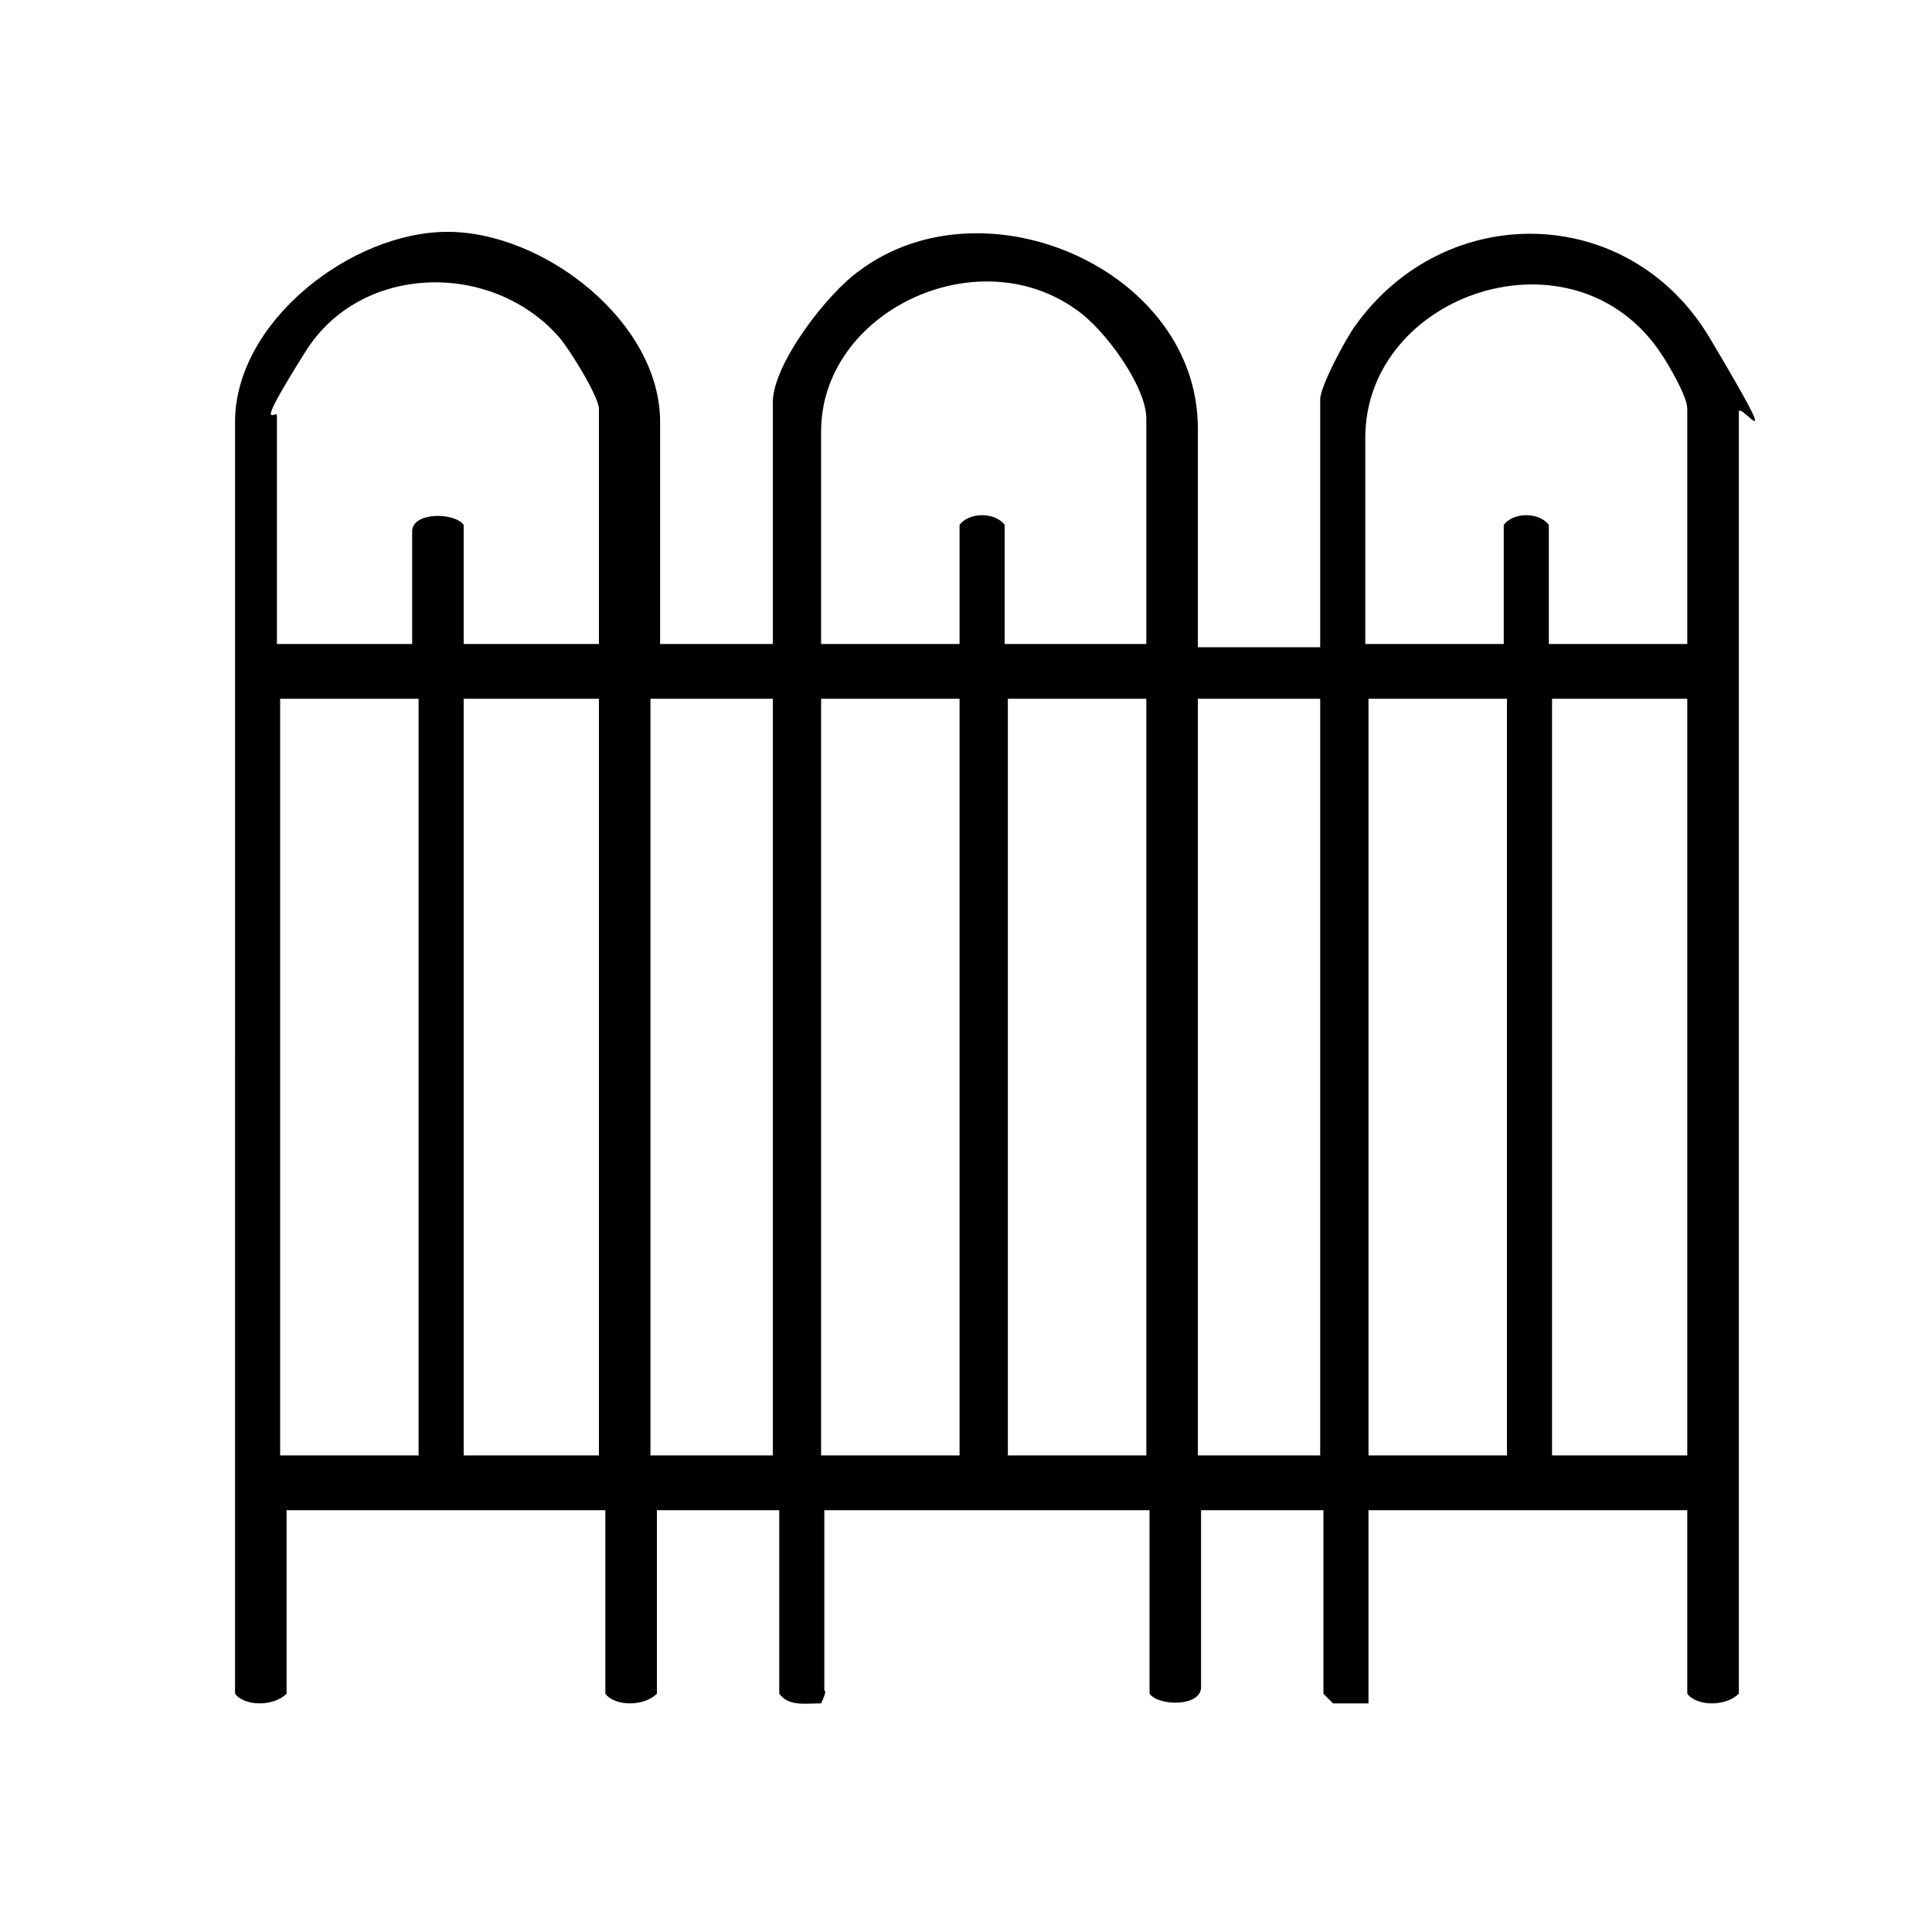 <?xml version="1.0" encoding="UTF-8"?>
<svg id="Layer_1" xmlns="http://www.w3.org/2000/svg" version="1.1" viewBox="0 0 60 60">
  <!-- Generator: Adobe Illustrator 29.6.0, SVG Export Plug-In . SVG Version: 2.1.1 Build 207)  -->
  <path d="M20.2,20h3.8v-7.5c0-1.2,1.7-3.4,2.7-4.1,3.9-2.9,10.5,0,10.5,4.9v6.8h3.8v-7.7c0-.4.8-1.9,1.1-2.3,2.8-3.9,8.5-3.8,11,.4s.9,1.9.9,2.3v39.8c-.4.4-1.3.4-1.6,0v-5.7h-9.9v6h-1.1s-.3-.3-.3-.3v-5.7h-3.8v5.5c0,.6-1.3.6-1.6.2v-5.7h-10.1v5.6c.1,0-.1.4-.1.4-.5,0-1,.1-1.3-.3v-5.7h-3.8v5.7c-.4.4-1.3.4-1.6,0v-5.7h-9.9v5.7c-.4.4-1.3.4-1.6,0V13.1c0-3.1,3.6-5.9,6.6-5.9s6.6,2.8,6.6,5.9v7ZM18.6,20v-7.3c0-.4-1-2-1.3-2.3-2.1-2.3-6.1-2.2-7.8.5s-.9,1.8-.9,2v7.1h4.2v-3.5c0-.6,1.3-.6,1.6-.2v3.7h4.2ZM35.6,20v-7c0-1-1.3-2.8-2.2-3.4-3.1-2.2-7.9.1-7.9,3.8v6.6h4.3v-3.7c.3-.4,1.1-.4,1.4,0v3.7h4.3ZM52.4,20v-7.3c0-.4-.6-1.4-.8-1.7-2.7-4.1-9.2-1.9-9.2,2.6v6.4h4.3v-3.7c.3-.4,1.1-.4,1.4,0v3.7h4.2ZM13,21.7h-4.3v23.5h4.3v-23.5ZM14.4,21.7v23.5h4.2v-23.5h-4.2ZM24,21.7h-3.8v23.5h3.8v-23.5ZM29.8,21.7h-4.3v23.5h4.3v-23.5ZM35.6,21.7h-4.3v23.5h4.3v-23.5ZM41,21.7h-3.8v23.5h3.8v-23.5ZM46.8,21.7h-4.3v23.5h4.3v-23.5ZM48.2,21.7v23.5h4.2v-23.5h-4.2Z"/>
</svg>